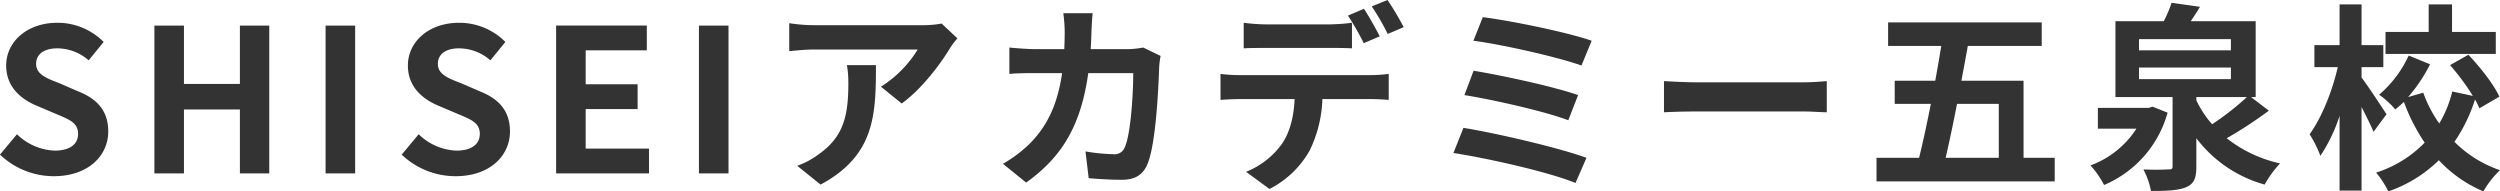 <svg id="logo_foot.svg" xmlns="http://www.w3.org/2000/svg" width="625.746" height="47.9" viewBox="0 0 625.746 47.9">
  <defs>
    <style>
      .cls-1 {
        fill: #333;
        fill-rule: evenodd;
      }
    </style>
  </defs>
  <path id="SHISEIアカデミー五泉校" class="cls-1" d="M661.339,14943.2c8.55,0,13.6-5.1,13.6-11.2,0-5.3-2.95-8.2-7.451-10l-4.85-2.1c-3.15-1.2-5.75-2.2-5.75-4.8,0-2.5,2.05-3.9,5.3-3.9a12.006,12.006,0,0,1,7.85,3l3.751-4.6a16.262,16.262,0,0,0-11.6-4.8c-7.5,0-12.8,4.7-12.8,10.7,0,5.4,3.75,8.4,7.5,10l4.95,2.1c3.3,1.4,5.55,2.2,5.55,5,0,2.6-2.05,4.2-5.9,4.2a14.312,14.312,0,0,1-9.4-4.1l-4.25,5.1A19.491,19.491,0,0,0,661.339,14943.2Zm25.149-.7h7.4v-16h14v16h7.351v-37h-7.351v14.6h-14v-14.6h-7.4v37Zm42.85,0h7.4v-37h-7.4v37Zm32.551,0.7c8.55,0,13.6-5.1,13.6-11.2,0-5.3-2.951-8.2-7.451-10l-4.85-2.1c-3.15-1.2-5.75-2.2-5.75-4.8,0-2.5,2.05-3.9,5.3-3.9a12.006,12.006,0,0,1,7.85,3l3.751-4.6a16.262,16.262,0,0,0-11.6-4.8c-7.5,0-12.8,4.7-12.8,10.7,0,5.4,3.75,8.4,7.5,10l4.95,2.1c3.3,1.4,5.55,2.2,5.55,5,0,2.6-2.05,4.2-5.9,4.2a14.312,14.312,0,0,1-9.4-4.1l-4.25,5.1A19.492,19.492,0,0,0,761.889,14943.2Zm25.149-.7H810.29v-6.2H794.439v-9.9h13v-6.2h-13v-8.5h15.3v-6.2h-22.7v37Zm35.75,0h7.4v-37h-7.4v37Zm64.7-33.8-3.95-3.7a26.076,26.076,0,0,1-5.1.4H851.489a39.652,39.652,0,0,1-6.1-.5v7c2.35-.2,4-0.4,6.1-0.4H877.54a28.734,28.734,0,0,1-9.2,9.3l5.2,4.2c4.9-3.5,9.651-9.8,12-13.7A17.632,17.632,0,0,1,887.491,14908.7Zm-20.4,6.7h-7.251a28.155,28.155,0,0,1,.35,4.5c0,8.2-1.2,13.5-7.55,17.9a20.064,20.064,0,0,1-5.251,2.8l5.851,4.7C866.839,14938,867.09,14927.8,867.09,14915.4Zm54.249-13h-7.35a37,37,0,0,1,.35,4.6c0,1.5-.05,3-0.1,4.4h-7.15c-1.9,0-4.5-.2-6.6-0.4v6.6c2.15-.2,4.9-0.2,6.6-0.2h6.6c-1.1,7.6-3.6,13.2-8.25,17.8a33.37,33.37,0,0,1-6.551,4.9l5.8,4.7c8.95-6.4,13.7-14.2,15.55-27.4H931.49c0,5.4-.65,15.4-2.1,18.5a2.694,2.694,0,0,1-2.85,1.8,47.291,47.291,0,0,1-7-.7l0.8,6.7c2.4,0.2,5.4.4,8.251,0.4,3.45,0,5.35-1.3,6.45-3.9,2.15-5.1,2.75-19,2.95-24.4a20.047,20.047,0,0,1,.351-2.7l-4.351-2.1a23.257,23.257,0,0,1-3.75.4h-9.4c0.1-1.5.15-3,.2-4.5C921.09,14905.7,921.189,14903.6,921.339,14902.4Zm37.8,2.4v6.4c1.5-.1,3.651-0.1,5.351-0.1H980.84c1.75,0,3.7,0,5.4.1v-6.4a49.038,49.038,0,0,1-5.4.4H964.489A46.438,46.438,0,0,1,959.138,14904.8Zm-5.8,12.8v6.5c1.4-.1,3.35-0.2,4.8-0.2h13.751c-0.2,4.2-1.05,8-3.1,11.1a20.318,20.318,0,0,1-9.05,7.1l5.85,4.3a23.991,23.991,0,0,0,10.05-9.6,31.74,31.74,0,0,0,3.2-12.9h12.05c1.4,0,3.3.1,4.551,0.2v-6.5a37.828,37.828,0,0,1-4.551.3H958.138A38.068,38.068,0,0,1,953.338,14917.6Zm35.9-16.3-4,1.7a68.018,68.018,0,0,1,3.95,6.9l4-1.7C992.241,14906.3,990.49,14903.2,989.24,14901.3Zm5.9-2.2-3.951,1.6a59,59,0,0,1,4,6.9l4-1.7A71.39,71.39,0,0,0,995.141,14899.1Zm23.849,4.3-2.35,5.9c7.05,0.9,21.25,4.1,27.05,6.2l2.55-6.2C1039.94,14907.1,1025.54,14904.2,1018.99,14903.4Zm-2.3,13.4-2.3,6.1c7.45,1.2,20.25,4.1,26,6.3l2.45-6.3C1036.54,14920.7,1023.84,14918,1016.69,14916.8Zm-2.55,14.3-2.5,6.3c8,1.2,23.8,4.7,30.55,7.5l2.75-6.3C1038.09,14936.1,1022.69,14932.5,1014.14,14931.1Zm50.2-11.7v7.8c1.85-.1,5.2-0.2,8.05-0.2h26.85c2.1,0,4.65.2,5.85,0.2v-7.8c-1.3.1-3.5,0.3-5.85,0.3h-26.85C1069.79,14919.7,1066.14,14919.5,1064.34,14919.4Zm83.8,5.7v13.5h-13.3c0.9-3.9,1.9-8.6,2.85-13.5h10.45Zm6.2,13.5v-19.3h-15.55c0.55-3,1.1-5.9,1.6-8.7h18.5v-5.9h-38.45v5.9h13.3q-0.675,4.2-1.5,8.7h-10.15v5.8h9.05c-0.95,4.8-1.95,9.5-2.95,13.5h-10.65v5.9h44.6v-5.9h-7.8Zm32.3-12.8-1,.3h-12.7v5.2h9.65a23.074,23.074,0,0,1-11.5,9.2,22.686,22.686,0,0,1,3.4,4.9,27.612,27.612,0,0,0,15.9-18.1Zm10.95-2.4h12.65a69.1,69.1,0,0,1-8.7,6.8,25.447,25.447,0,0,1-3.95-6v-0.8Zm-14.35-7.4h23v2.9h-23v-2.9Zm0-7.1h23v2.8h-23v-2.8Zm28.05,14.5h1.15v-19h-16.25c0.75-1.1,1.55-2.3,2.3-3.6l-7.1-1a29.4,29.4,0,0,1-1.95,4.6h-12.1v19h14.3v17.3c0,0.7-.2.8-1.1,0.8a61.237,61.237,0,0,1-6.2,0,19.889,19.889,0,0,1,1.9,5.4c3.8,0,6.65-.1,8.7-0.9,2.1-.9,2.65-2.3,2.65-5.2v-7.1a32.28,32.28,0,0,0,17.1,11.6,26.571,26.571,0,0,1,3.85-5.3,33.089,33.089,0,0,1-13.35-6.3,105.91,105.91,0,0,0,10.55-6.9Zm61.25-16.3h-10.95v-6.9h-5.85v6.9h-10.8v5.5h27.6v-5.5Zm-27.35,20.6c-0.9-1.4-4.85-7.4-6.25-9.2v-2.6h5.45v-5.5h-5.45v-10.2h-5.5v10.2h-6.3v5.5h5.85c-1.35,6-4.1,12.8-7.05,16.8a30.259,30.259,0,0,1,2.7,5.4,40.527,40.527,0,0,0,4.8-10v18.7h5.5v-20.9c1.15,2.2,2.35,4.6,3,6.2Zm28.25-4.4c-1.4-3.1-4.75-7.3-7.75-10.5l-4.6,2.6a56.737,56.737,0,0,1,5.7,7.7l-5.15-1.1a28.3,28.3,0,0,1-3.25,8,31.233,31.233,0,0,1-4-7.7l-3.8,1.1a39.863,39.863,0,0,0,5.5-8.2l-5.35-2.2a28.571,28.571,0,0,1-7.4,9.8,22.3,22.3,0,0,1,4.05,3.7c0.7-.6,1.45-1.2,2.15-1.9a46.563,46.563,0,0,0,5.2,10.2,29.249,29.249,0,0,1-12.15,7.5,23.628,23.628,0,0,1,3.05,4.7,33.511,33.511,0,0,0,12.65-7.8,32.085,32.085,0,0,0,11.15,7.8,22.917,22.917,0,0,1,4.15-5.3,29.772,29.772,0,0,1-11.4-7.1,40.106,40.106,0,0,0,5.15-10.6,22.513,22.513,0,0,1,1.1,2.2Z" transform="translate(-647.844 -14899.1)"/>
</svg>
